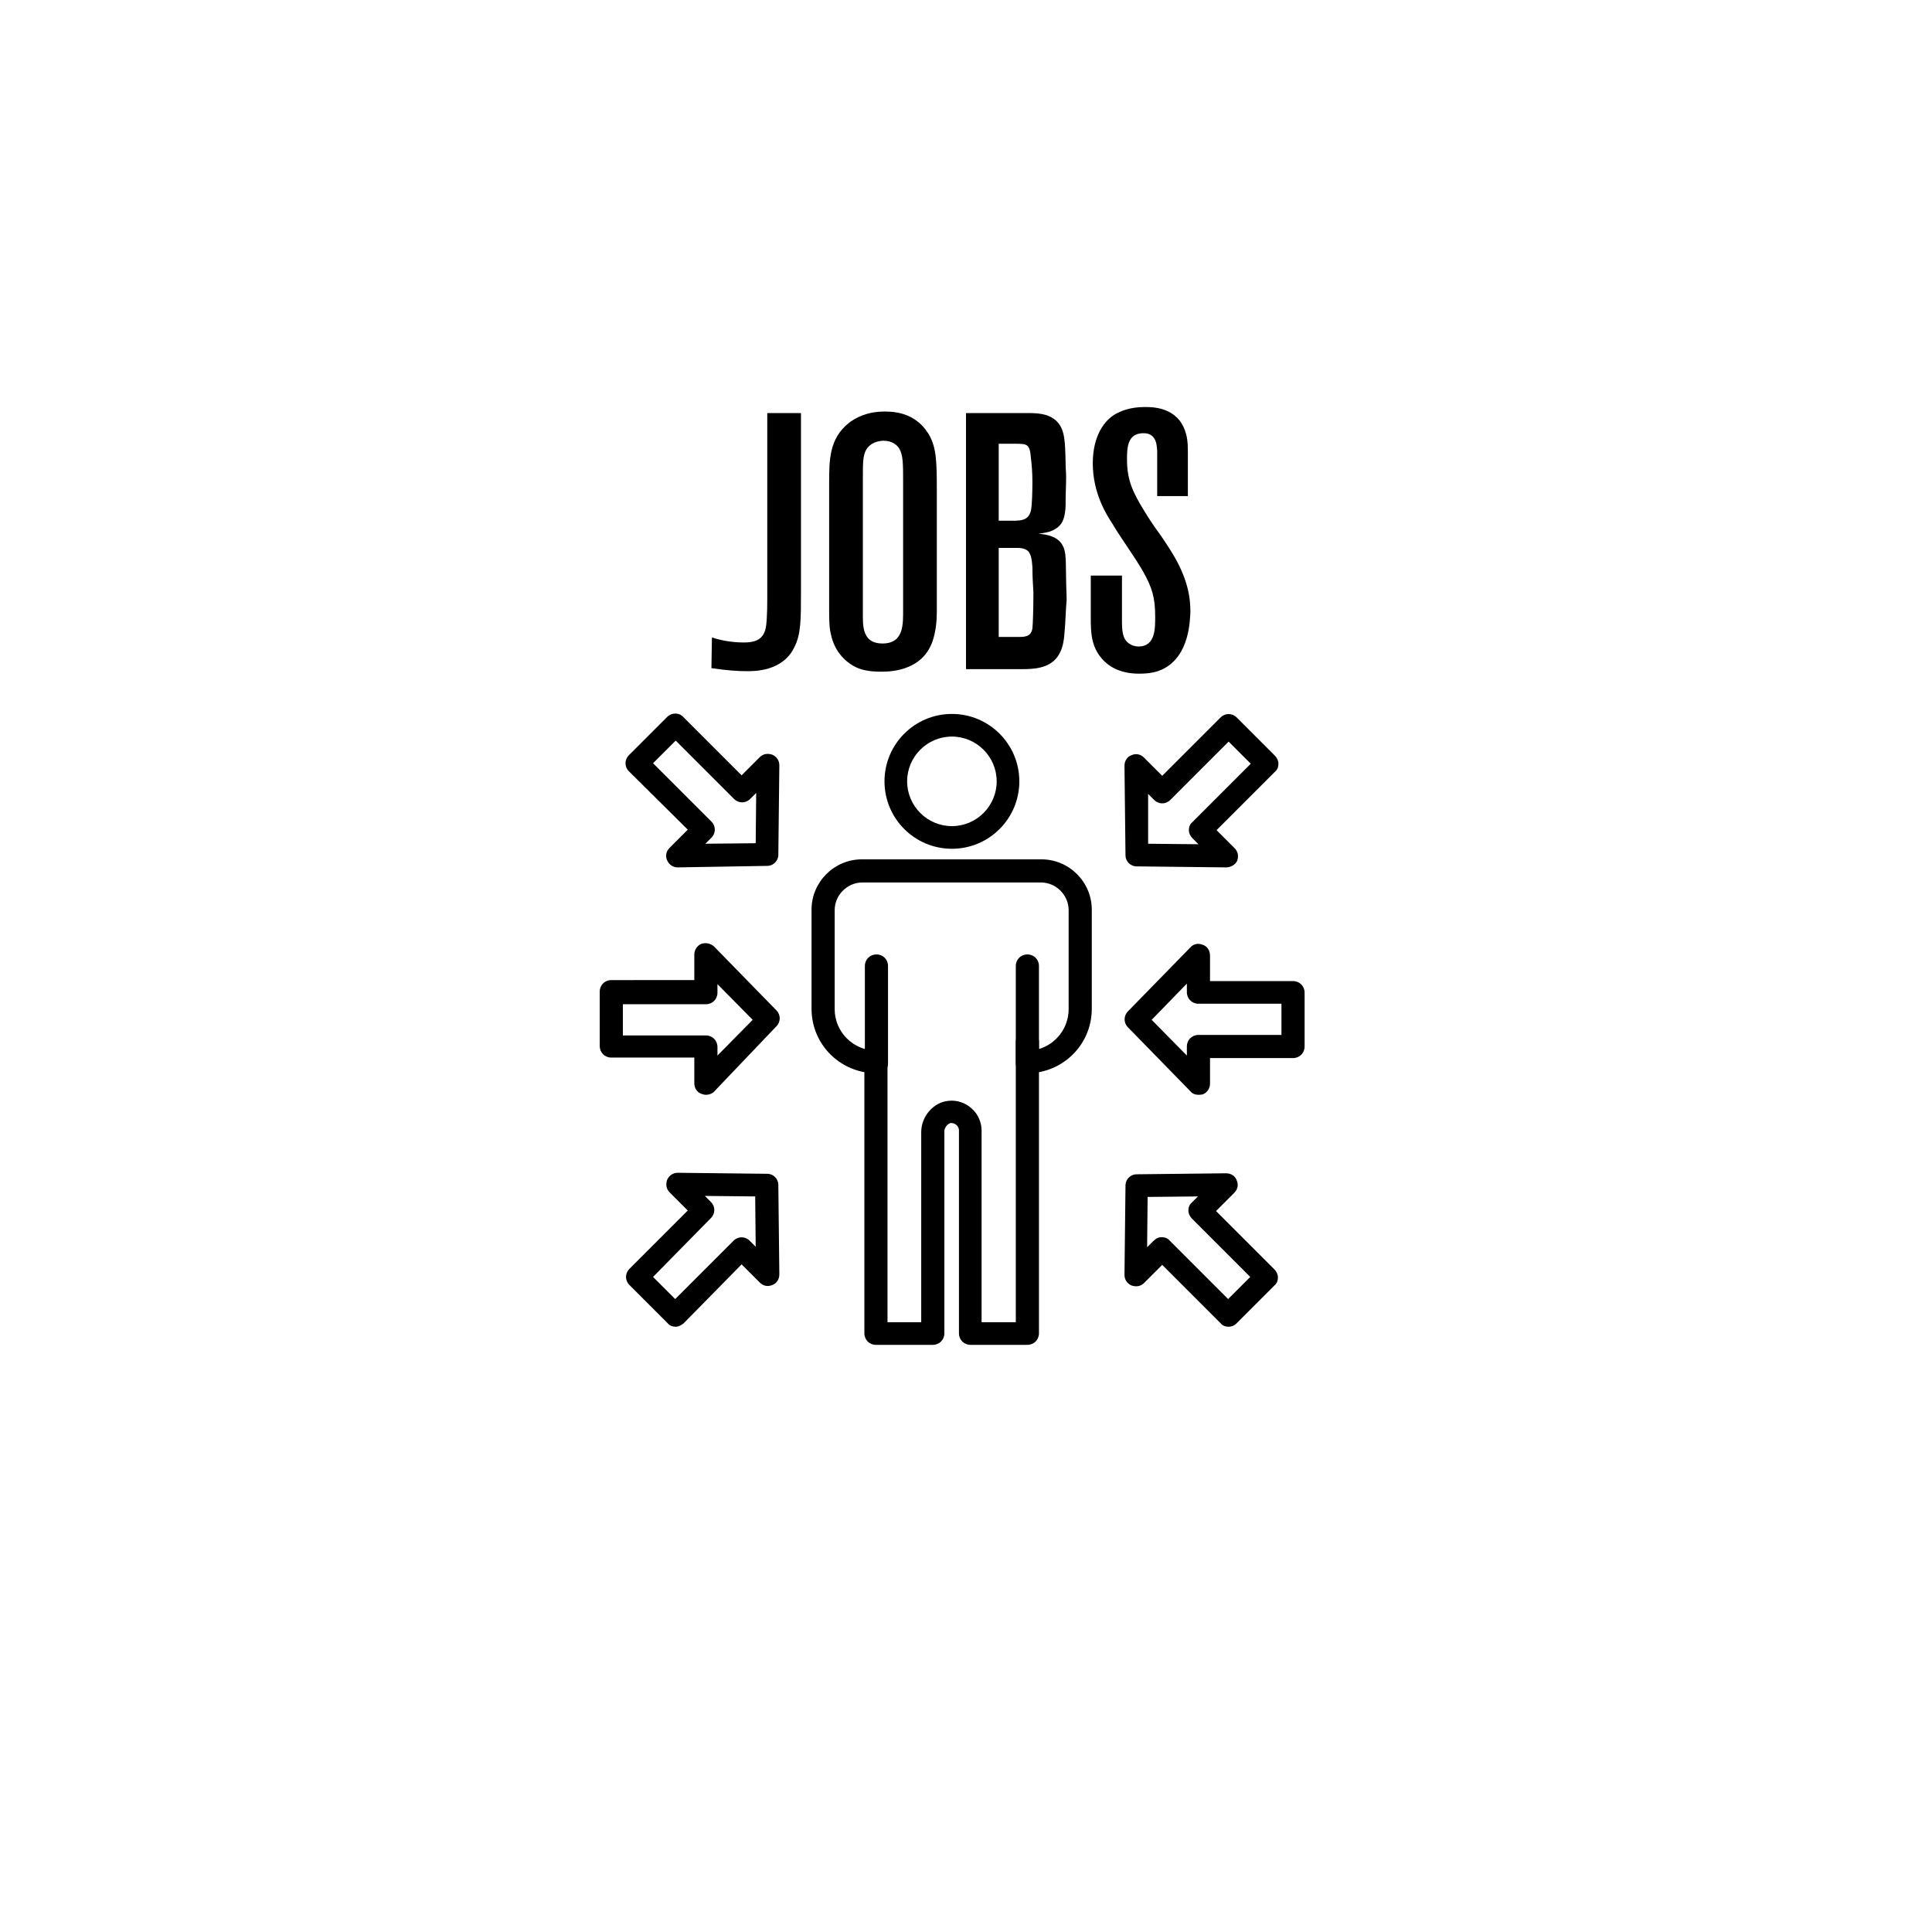 <?xml version="1.0" encoding="utf-8"?>
<!-- Generator: Adobe Illustrator 26.0.3, SVG Export Plug-In . SVG Version: 6.00 Build 0)  -->
<svg version="1.1" id="Ebene_2_00000060012852917816886130000003627801438231930795_"
	 xmlns="http://www.w3.org/2000/svg" xmlns:xlink="http://www.w3.org/1999/xlink" x="0px" y="0px" viewBox="0 0 384 384"
	 style="enable-background:new 0 0 384 384;" xml:space="preserve">
<g>
	<path d="M204.2,213.6c-1.3,0-2.3-1-2.3-2.3V192c0-1.3,1-2.3,2.3-2.3s2.3,1,2.3,2.3v19.4C206.5,212.6,205.5,213.6,204.2,213.6z"/>
	<path d="M189.2,168.7c-7.4,0-13.4-6-13.4-13.4s6-13.4,13.4-13.4s13.4,6,13.4,13.4S196.6,168.7,189.2,168.7z M189.2,146.4
		c-4.9,0-8.9,4-8.9,8.9s4,8.9,8.9,8.9s8.9-4,8.9-8.9C198.1,150.4,194.1,146.4,189.2,146.4z"/>
	<path d="M174.2,213.6c-1.3,0-2.3-1-2.3-2.3V192c0-1.3,1-2.3,2.3-2.3s2.3,1,2.3,2.3v19.4C176.5,212.6,175.5,213.6,174.2,213.6z"/>
	<path d="M204.2,267.3h-11.3c-1.3,0-2.3-1-2.3-2.3v-40.3c0-0.6-0.3-0.9-0.5-1.1c-0.2-0.2-0.6-0.4-1.1-0.4c-0.6,0.1-1.3,0.9-1.3,1.6
		V265c0,1.3-1,2.3-2.3,2.3h-11.3c-1.3,0-2.3-1-2.3-2.3v-51.9c-6-1.1-10.5-6.3-10.5-12.6v-19.7c0-5.5,4.5-10,10-10H207
		c5.5,0,10,4.5,10,10v19.7c0,6.3-4.5,11.5-10.5,12.6V265C206.5,266.3,205.5,267.3,204.2,267.3z M195.2,262.8h6.7v-55.7
		c0-1.3,1-2.3,2.3-2.3s2.3,1,2.3,2.3v1.4c3.4-1,5.9-4.2,5.9-7.9v-19.7c0-3-2.5-5.5-5.5-5.5h-35.5c-3,0-5.5,2.5-5.5,5.5v19.7
		c0,4.5,3.7,8.2,8.2,8.2c1.3,0,2.3,1,2.3,2.3v51.7h6.7V225c0-3.1,2.4-5.9,5.4-6.2c1.7-0.2,3.4,0.4,4.6,1.5c1.3,1.1,2,2.8,2,4.4v38.1
		H195.2z"/>
	<path d="M243.7,172.4l-17.8-0.2c-1.2,0-2.2-1-2.2-2.2l-0.2-17.8c0-0.9,0.5-1.8,1.4-2.1c0.9-0.4,1.8-0.2,2.5,0.5l3.6,3.6l11.6-11.6
		c0.9-0.9,2.3-0.9,3.2,0l7.6,7.6c0.4,0.4,0.7,1,0.7,1.6s-0.2,1.2-0.7,1.6L241.8,165l3.6,3.6c0.7,0.7,0.8,1.6,0.5,2.5
		C245.5,171.9,244.6,172.4,243.7,172.4z M228.2,167.7l10,0.1l-1.2-1.2c-0.4-0.4-0.7-1-0.7-1.6s0.2-1.2,0.7-1.6l11.6-11.6l-4.4-4.4
		L232.6,159c-0.9,0.9-2.3,0.9-3.2,0l-1.2-1.2L228.2,167.7z"/>
	<path d="M238.2,217.6c-0.6,0-1.2-0.2-1.6-0.7l-12.4-12.7c-0.9-0.9-0.9-2.3,0-3.2l12.4-12.7c0.6-0.7,1.6-0.9,2.5-0.5
		c0.9,0.3,1.4,1.2,1.4,2.1v5.1H257c1.3,0,2.3,1,2.3,2.3V208c0,1.3-1,2.3-2.3,2.3h-16.5v5.1c0,0.9-0.6,1.8-1.4,2.1
		C238.7,217.6,238.4,217.6,238.2,217.6z M228.9,202.7l7,7.1V208c0-1.3,1-2.3,2.3-2.3h16.5v-6.2h-16.5c-1.3,0-2.3-1-2.3-2.3v-1.7
		L228.9,202.7z"/>
	<path d="M244.2,263.7c-0.6,0-1.2-0.2-1.6-0.7L231,251.4l-3.6,3.6c-0.7,0.7-1.6,0.8-2.5,0.5c-0.9-0.4-1.4-1.2-1.4-2.1l0.2-17.8
		c0-1.2,1-2.2,2.2-2.2l17.8-0.2c0.9,0,1.8,0.5,2.1,1.4c0.4,0.9,0.2,1.8-0.5,2.5l-3.6,3.6l11.6,11.6c0.4,0.4,0.7,1,0.7,1.6
		s-0.2,1.2-0.7,1.6l-7.6,7.6C245.3,263.5,244.7,263.7,244.2,263.7z M230.9,245.9c0.6,0,1.2,0.2,1.6,0.7l11.6,11.6l4.4-4.4
		l-11.6-11.6c-0.4-0.4-0.7-1-0.7-1.6s0.2-1.2,0.7-1.6l1.2-1.2l-10,0.1l-0.1,10l1.2-1.2C229.8,246.1,230.3,245.9,230.9,245.9z"/>
	<path d="M134.7,172.4c-0.9,0-1.7-0.5-2.1-1.4c-0.4-0.9-0.2-1.8,0.5-2.5l3.6-3.6L125,153.3c-0.9-0.9-0.9-2.3,0-3.2l7.6-7.6
		c0.9-0.9,2.4-0.9,3.2,0l11.6,11.6l3.6-3.6c0.7-0.7,1.6-0.8,2.5-0.5c0.9,0.4,1.4,1.2,1.4,2.1l-0.2,17.8c0,1.2-1,2.2-2.2,2.2
		L134.7,172.4L134.7,172.4z M129.8,151.7l11.6,11.6c0.9,0.9,0.9,2.3,0,3.2l-1.2,1.2l10-0.1l0.1-10l-1.2,1.2c-0.9,0.9-2.3,0.9-3.2,0
		l-11.6-11.6L129.8,151.7z"/>
	<path d="M140.3,217.6c-0.3,0-0.6-0.1-0.9-0.2c-0.9-0.3-1.4-1.2-1.4-2.1v-5.1h-16.5c-1.3,0-2.3-1-2.3-2.3v-10.8c0-1.3,1-2.3,2.3-2.3
		H138v-5.1c0-0.9,0.6-1.8,1.4-2.1c0.9-0.3,1.8-0.1,2.5,0.5l12.4,12.7c0.9,0.9,0.9,2.3,0,3.2l-12.4,13
		C141.5,217.4,140.9,217.6,140.3,217.6z M123.8,205.8h16.5c1.3,0,2.3,1,2.3,2.3v1.7l7-7.1l-7-7.1v1.7c0,1.3-1,2.3-2.3,2.3h-16.5
		V205.8z"/>
	<path d="M134.3,263.7c-0.6,0-1.2-0.2-1.6-0.7l-7.6-7.6c-0.9-0.9-0.9-2.3,0-3.2l11.6-11.6l-3.6-3.6c-0.7-0.7-0.8-1.6-0.5-2.5
		c0.4-0.9,1.2-1.4,2.1-1.4l17.8,0.2c1.2,0,2.2,1,2.2,2.2l0.2,17.8c0,0.9-0.5,1.8-1.4,2.1c-0.9,0.4-1.8,0.2-2.5-0.5l-3.6-3.6
		L135.9,263C135.4,263.4,134.9,263.7,134.3,263.7z M129.8,253.8l4.4,4.4l11.6-11.6c0.9-0.9,2.3-0.9,3.2,0l1.2,1.2l-0.1-10l-10-0.1
		l1.2,1.2c0.9,0.9,0.9,2.3,0,3.2L129.8,253.8z"/>
</g>
<g>
	<path d="M157.9,128.6c-2.3,4.9-8.1,4.8-9.4,4.8c-1.7,0-3.7-0.1-7.1-0.6l0.1-6.1c2.7,0.9,5.3,1,6.3,1c2,0,3.7-0.4,4.3-2.5
		c0.3-0.9,0.4-3.5,0.4-6.3V82.1h6.7v35.3C159.2,123.1,159.2,126.1,157.9,128.6z"/>
	<path d="M185.3,127.6c-2.2,6-8.8,5.9-10.3,5.9c-0.6,0-2.5,0-4.2-0.6c-1.4-0.5-4.4-2.2-5.5-6.2c-0.4-1.5-0.5-2.4-0.5-5.3V96
		c0-4.5,0-8.9,4-12c1.2-0.9,3.4-2.2,7-2.2c1.1,0,4.1,0,6.6,2c1.3,1,2,2.2,2.3,2.7c1.4,2.5,1.5,5.2,1.5,10.9v24.2
		C186.2,123.5,186,125.6,185.3,127.6z M179.5,95.4c0-3.1,0-5-0.8-6.3c-0.4-0.6-1.3-1.5-3.1-1.5c-0.4,0-1.5,0.1-2.4,0.7
		c-1.8,1.2-1.7,3.2-1.7,7.1v27.2c0,2.7,0.4,5.3,3.9,5.3c4.3,0,4.1-3.9,4.1-6.9V95.4z"/>
	<path d="M211.6,125.5c-0.1,0.6,0,4-2.2,5.9c-2,1.7-4.9,1.6-7.3,1.6H192V82.1h11.9c2.1,0,4.3,0,6,1.5c1.8,1.7,1.8,4.1,1.9,8.6
		c0,0.9,0.1,1.7,0.1,2.6c0,1.6-0.1,3.2-0.1,4.8c0,0.3,0.1,2.5-0.6,4c-0.5,1.1-1.7,1.8-2.7,2.1c-0.7,0.2-2.1,0.4-2.1,0.4
		c1.8,0.1,3.9,0.6,4.8,2.3c0.8,1.4,0.6,3.4,0.7,6.9c0,1.3,0.1,2.6,0.1,4C211.8,121.4,211.8,123.4,211.6,125.5z M204.9,91
		c-0.1-1.4-0.3-2-0.7-2.4c-0.5-0.4-1.2-0.4-2.4-0.4h-3.3v15.3h2.6c2.1,0,3.6-0.1,3.9-2.6c0.1-1,0.2-2.7,0.2-5.1
		C205.2,94.2,205.1,92.6,204.9,91z M205.2,112.7c-0.1-0.9-0.1-2.4-0.9-3.2c-0.6-0.5-1.4-0.6-2.1-0.6h-3.7v17.7h3.5
		c1.5,0,2.9,0.1,3.2-1.7c0.1-0.8,0.2-4.2,0.2-7.1C205.3,116.1,205.2,114.5,205.2,112.7z"/>
	<path d="M230.9,133.1c-0.9,0.4-2.2,0.8-4.5,0.8c-4.1,0-6.3-1.7-7.4-3c-2.1-2.4-2.2-5.1-2.2-8.1v-8.4h6.2v9.3c0,2.4,0.4,3.5,1.4,4.2
		c0.3,0.2,0.9,0.6,2,0.6c3.3-0.1,3.2-3.7,3.2-6c0-3.7-0.6-5.7-2.4-8.9c-1.9-3.3-4.2-6.3-6.1-9.5c-1.1-1.7-3.9-6-3.9-12
		c0-5.6,2.4-8.6,4.5-9.8c1.1-0.6,2.9-1.4,5.8-1.4c1.4,0,6.5-0.1,8.1,4.9c0.3,0.9,0.5,1.8,0.5,3.8v9H230v-9c-0.1-0.6,0.1-3.5-2.7-3.5
		c-3.2,0-3.3,2.8-3.3,5.2c0,4.2,1.2,6.6,3.4,10.2c0.9,1.5,1.9,3,3,4.5c0.8,1.1,1.5,2.2,2.2,3.3c3.5,5.5,4,9.4,4,12.3
		C236.5,122.9,236.6,130.5,230.9,133.1z"/>
</g>
</svg>
